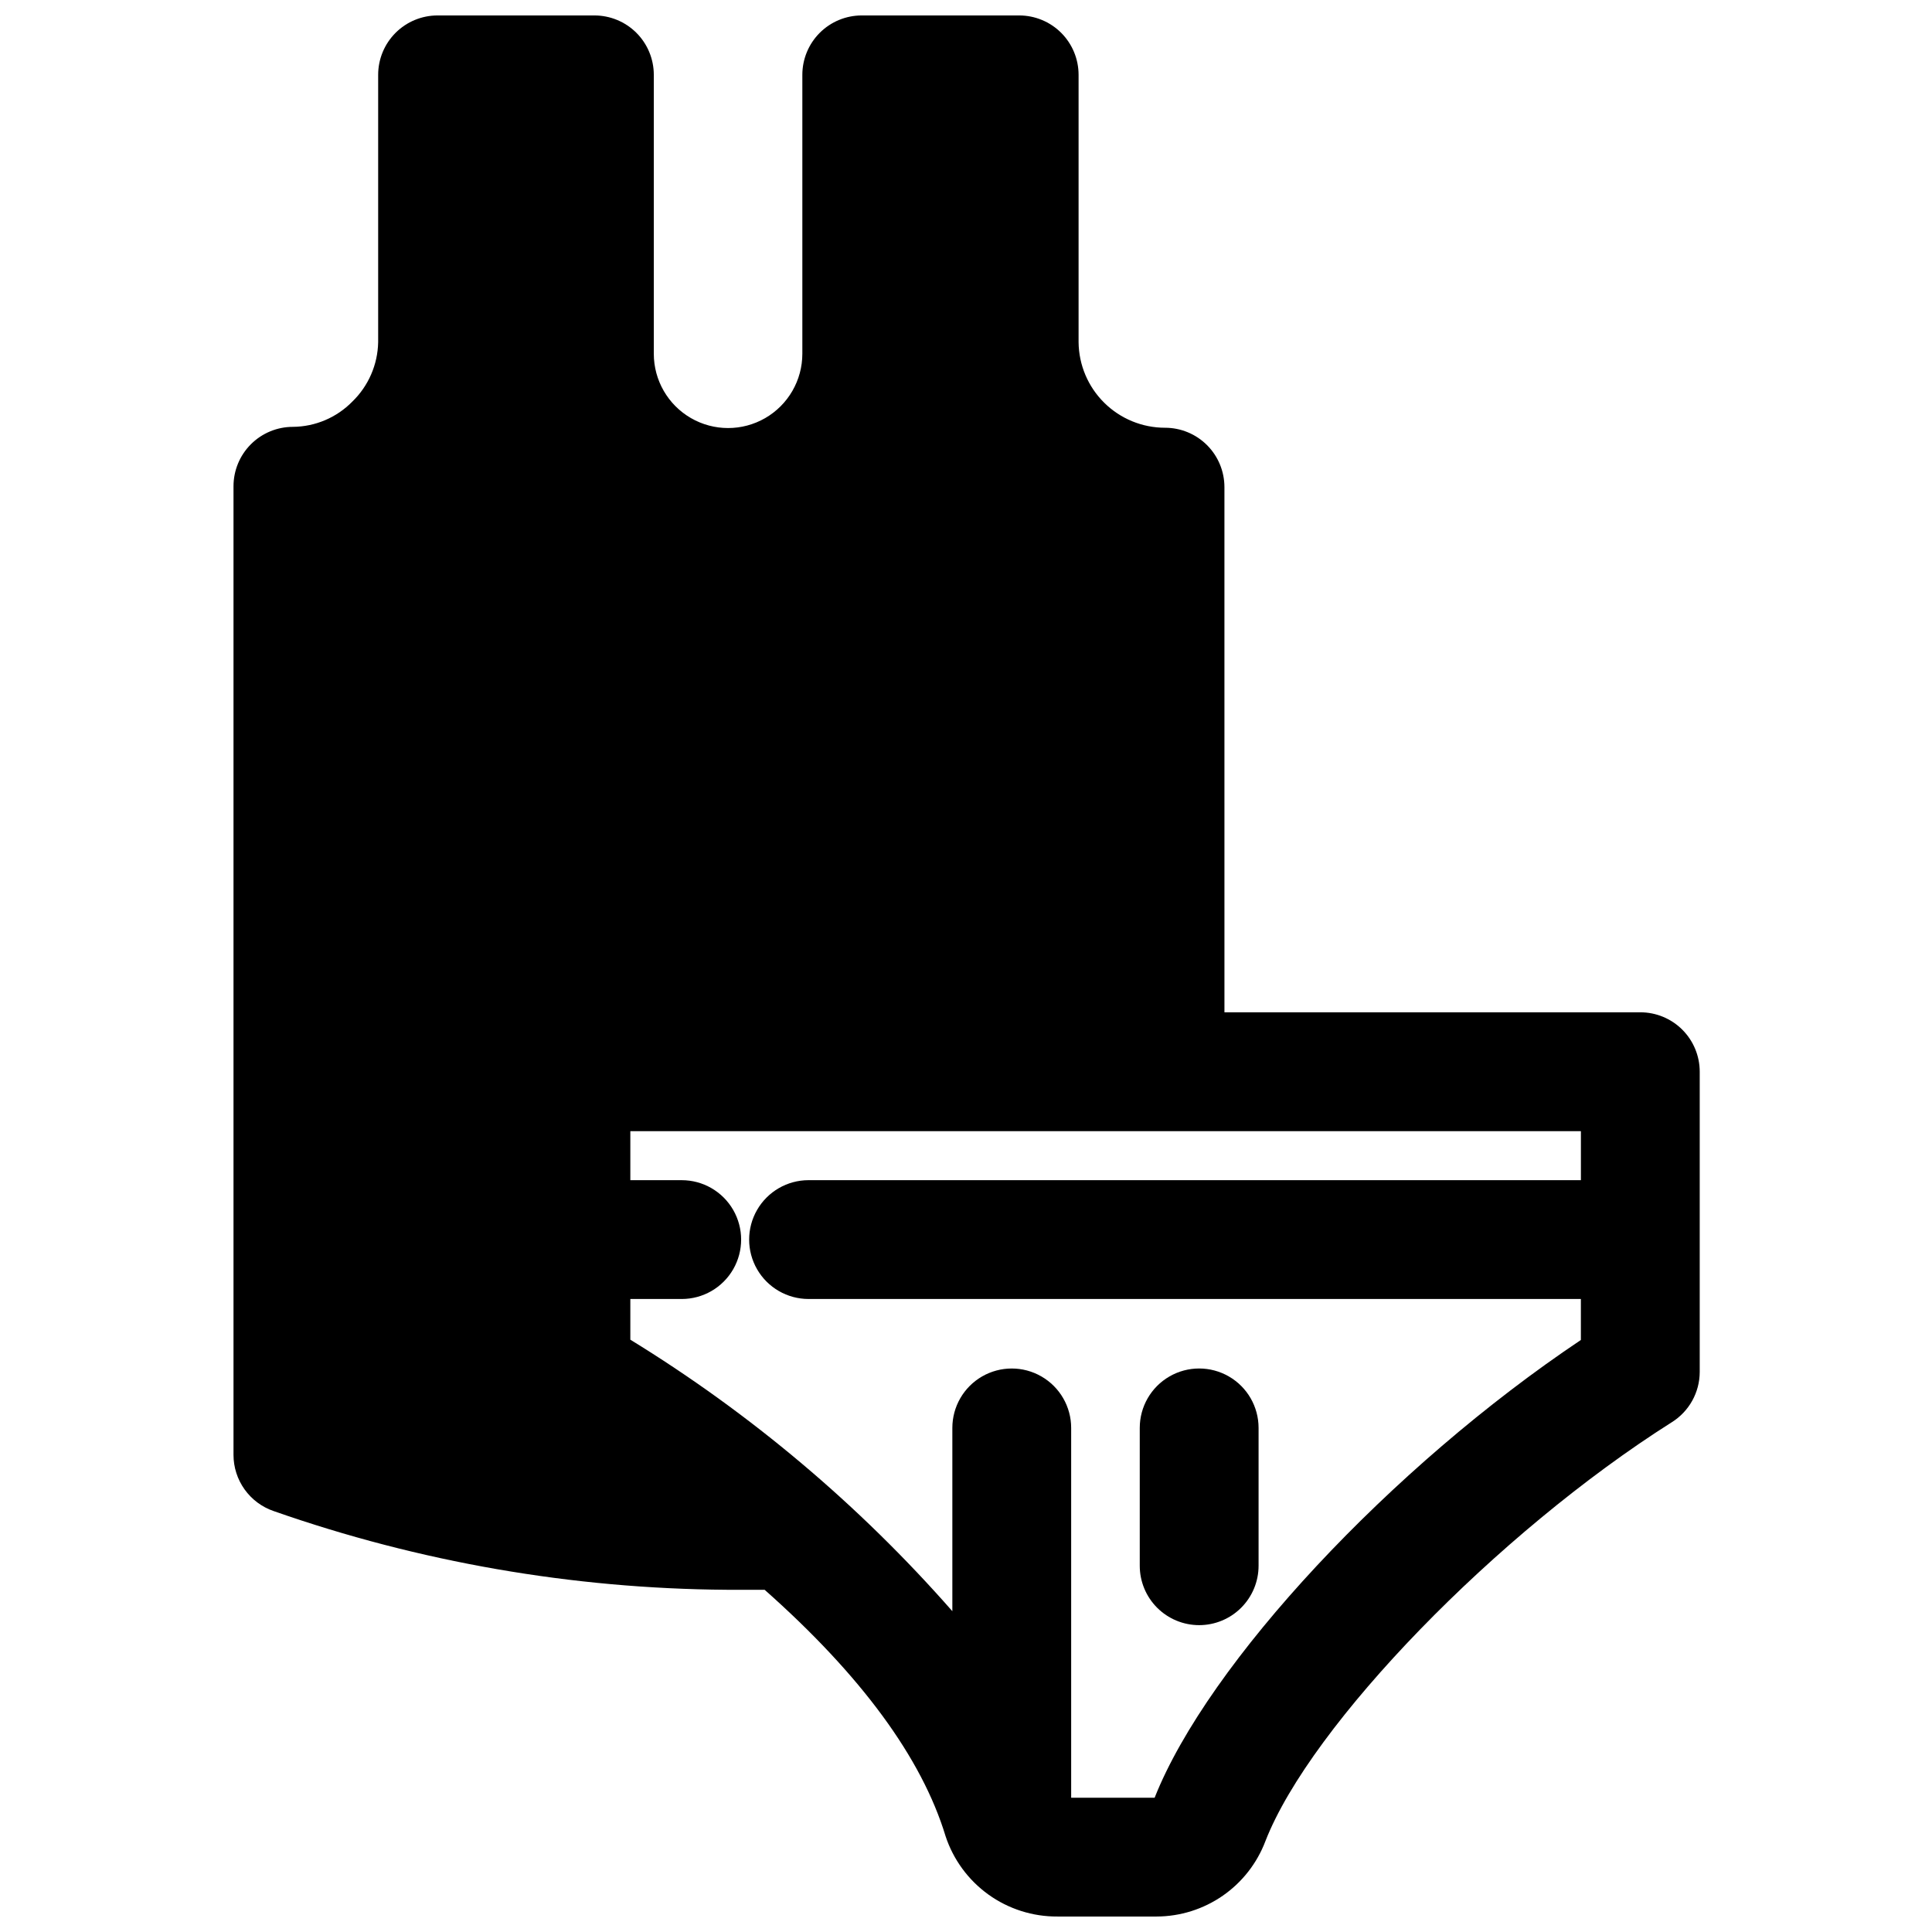<?xml version="1.0" encoding="UTF-8"?>
<!-- Uploaded to: SVG Repo, www.svgrepo.com, Generator: SVG Repo Mixer Tools -->
<svg width="800px" height="800px" version="1.1" viewBox="144 144 512 512" xmlns="http://www.w3.org/2000/svg">
 <defs>
  <clipPath id="a">
   <path d="m205 148.09h390v503.81h-390z"/>
  </clipPath>
 </defs>
 <g clip-path="url(#a)">
  <path d="m578.7 412.28h-110.21l-0.004-139.18c0-4.176-1.656-8.18-4.609-11.133s-6.957-4.609-11.133-4.609c-6.035 0-11.828-2.383-16.117-6.629-4.289-4.242-6.731-10.012-6.793-16.043v-70.852c0-4.172-1.656-8.18-4.609-11.133-2.953-2.949-6.957-4.609-11.133-4.609h-41.723c-4.176 0-8.18 1.66-11.133 4.609-2.953 2.953-4.609 6.961-4.609 11.133v73.922c0 7.027-3.754 13.527-9.84 17.043-6.09 3.516-13.594 3.516-19.68 0-6.09-3.516-9.844-10.016-9.844-17.043v-73.922c0-4.172-1.656-8.18-4.609-11.133-2.953-2.949-6.957-4.609-11.133-4.609h-41.562c-4.176 0-8.184 1.66-11.133 4.609-2.953 2.953-4.613 6.961-4.613 11.133v70.852c-0.113 5.945-2.574 11.605-6.848 15.742-4.148 4.238-9.816 6.644-15.746 6.691-4.176 0-8.18 1.66-11.133 4.613-2.953 2.949-4.609 6.957-4.609 11.133v256.7c0 3.277 1.027 6.473 2.934 9.141 1.902 2.668 4.594 4.676 7.691 5.738 38.594 13.523 79.156 20.574 120.05 20.863h10.078c25.586 22.672 41.645 44.555 47.941 65.258h-0.004c2.051 6.238 6.031 11.668 11.363 15.504 5.332 3.832 11.746 5.875 18.316 5.828h26.293-0.004c6.262-0.023 12.371-1.949 17.516-5.519 5.144-3.57 9.082-8.617 11.297-14.473 12.043-30.859 61.402-81.711 107.69-111h0.004c4.586-2.871 7.383-7.894 7.398-13.305v-79.586c0-4.176-1.66-8.18-4.609-11.133-2.953-2.953-6.961-4.613-11.133-4.613zm-15.742 44.477h-204.68c-5.625 0-10.824 3.004-13.637 7.875s-2.812 10.871 0 15.742 8.012 7.871 13.637 7.871h204.67v10.863c-50.223 33.617-98.793 85.57-112.96 121.31h-22.117v-98.004c0-5.625-3.004-10.824-7.875-13.637-4.871-2.812-10.871-2.812-15.742 0s-7.871 8.012-7.871 13.637v48.57c-24.68-28.125-53.445-52.379-85.336-71.953v-10.785h13.621c5.625 0 10.82-3 13.633-7.871s2.812-10.871 0-15.742-8.008-7.875-13.633-7.875h-13.621v-12.988h251.91z"/>
 </g>
 <path d="m461.79 574.68c4.176 0 8.18-1.66 11.133-4.613s4.613-6.957 4.613-11.133v-36.523c0-5.625-3-10.824-7.875-13.637-4.871-2.812-10.871-2.812-15.742 0s-7.871 8.012-7.871 13.637v36.527-0.004c0 4.176 1.656 8.18 4.609 11.133s6.957 4.613 11.133 4.613z"/>
</svg>